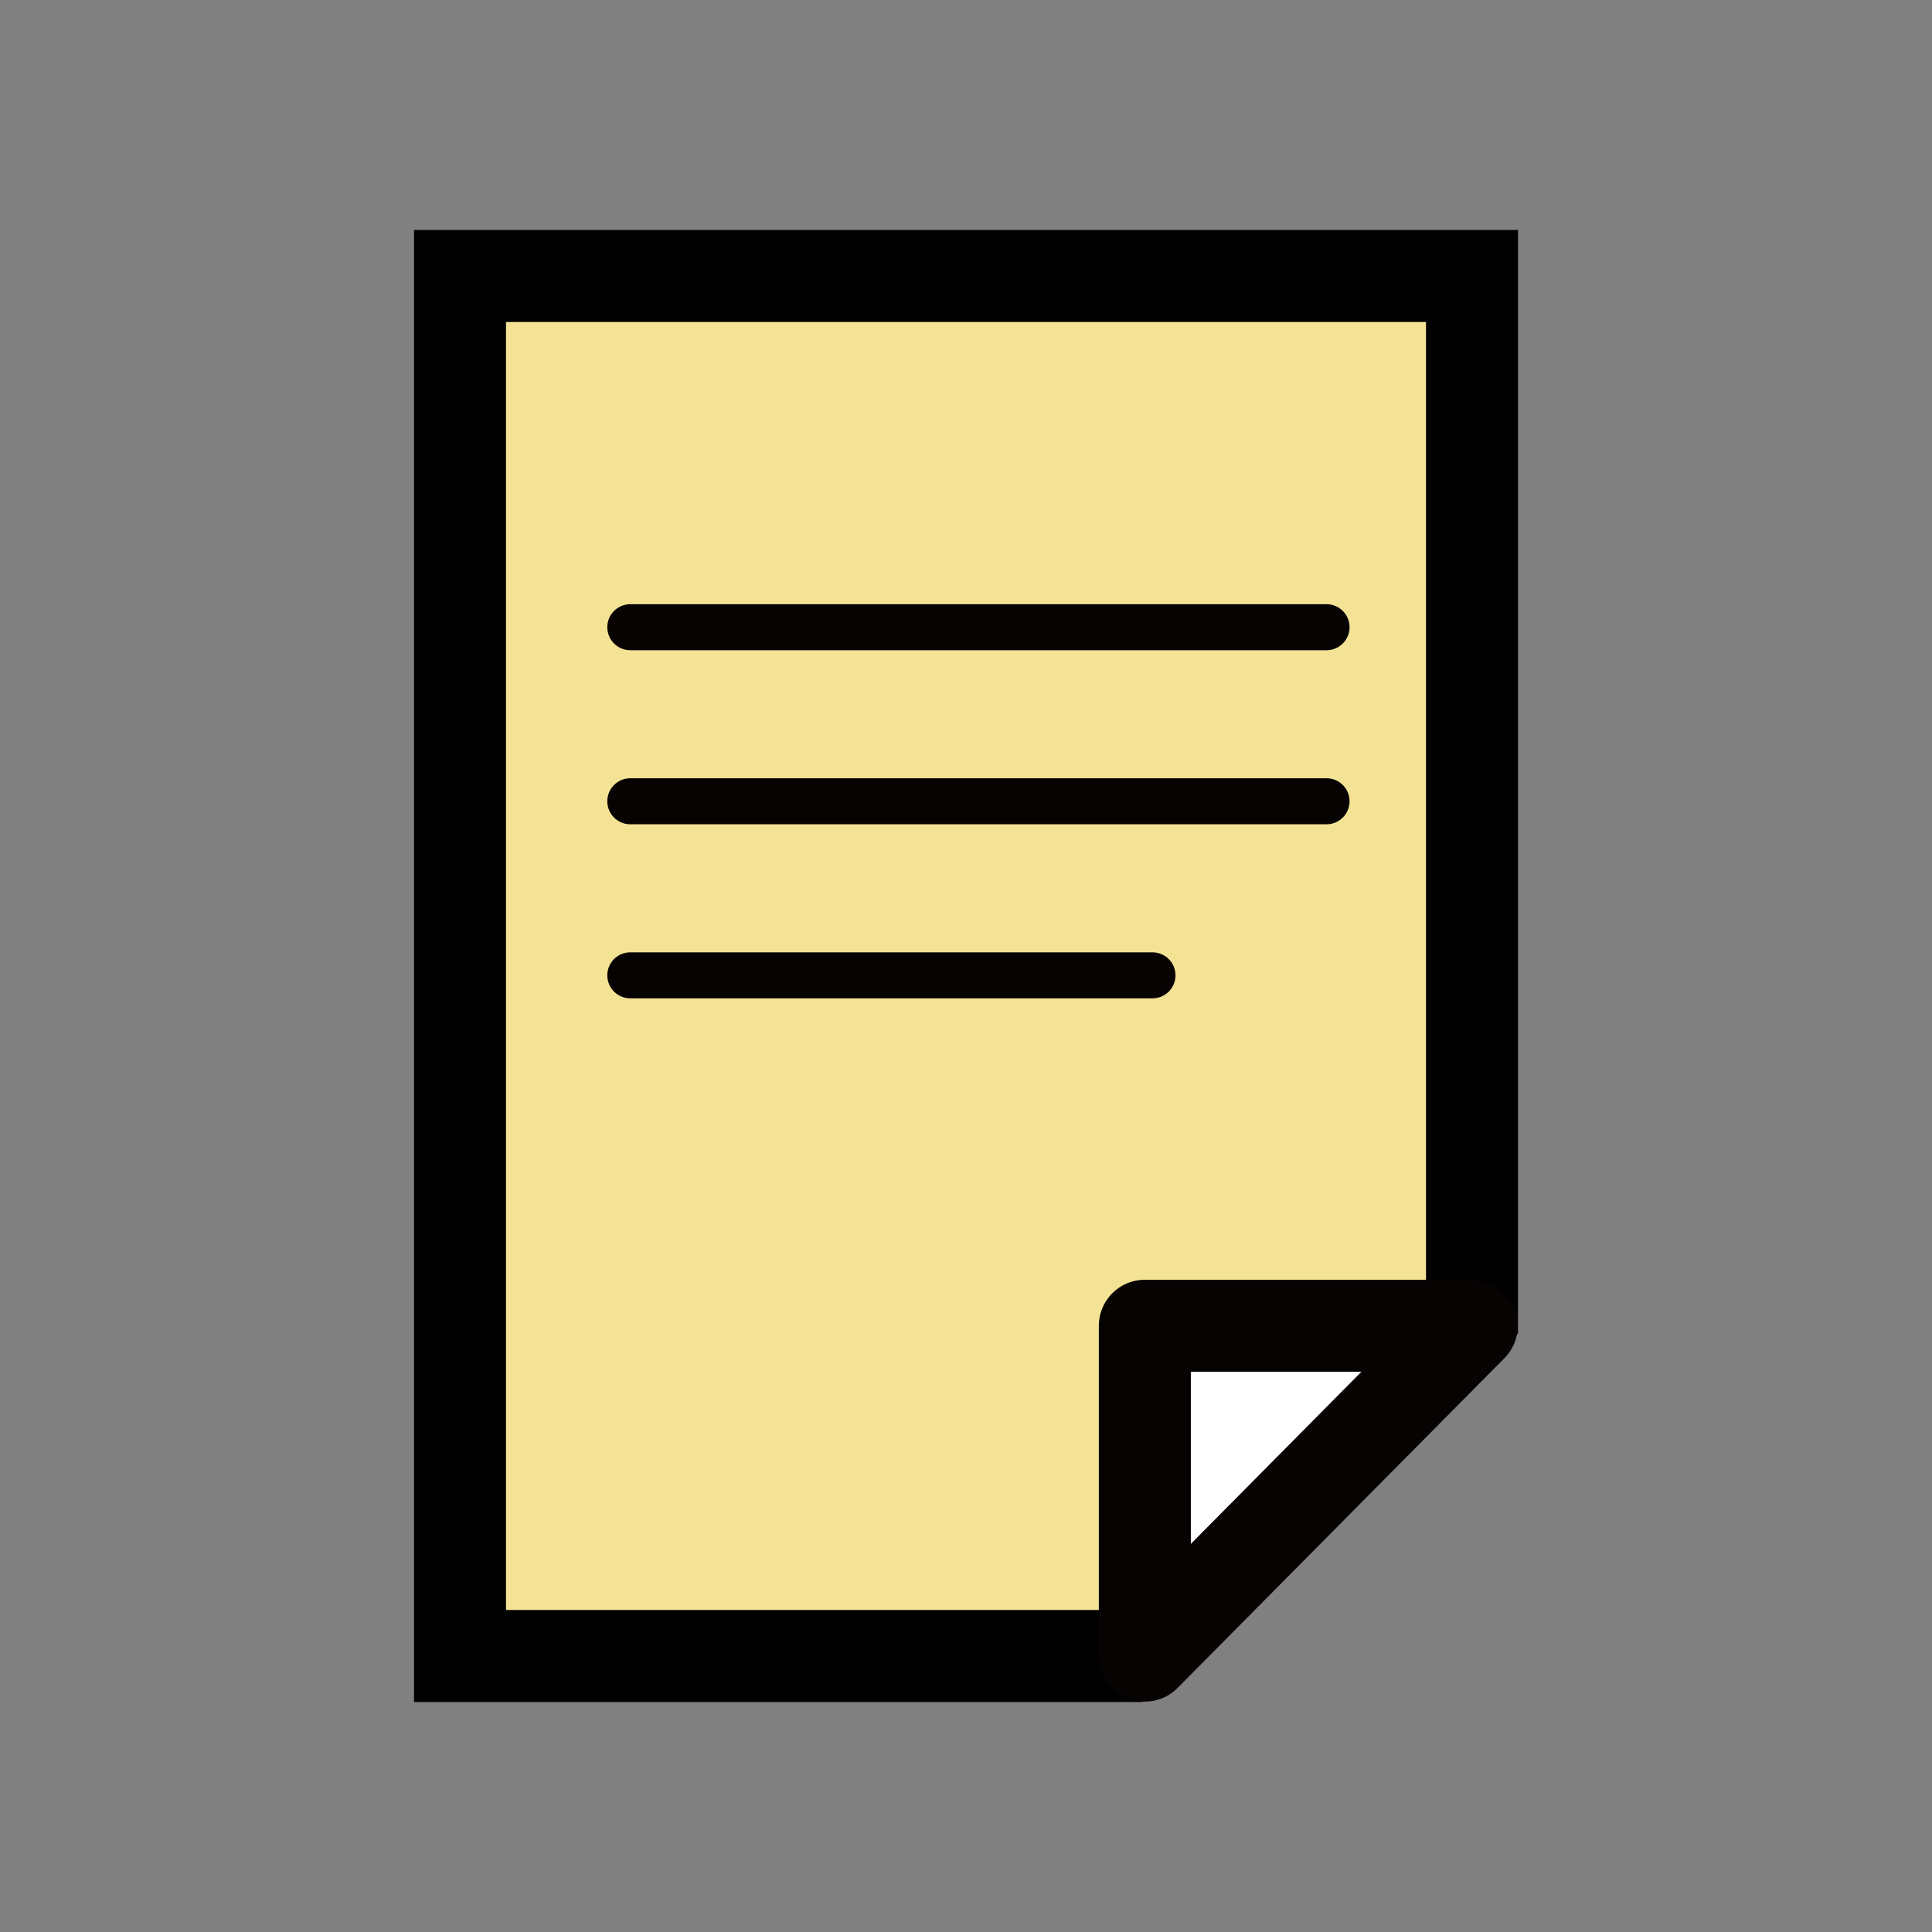 <svg xmlns="http://www.w3.org/2000/svg" width="42" height="42" viewBox="0 0 42 42">
  <rect x="0" y="0" width="42" height="42" fill="#808080" stroke="none"/>
  <g id="ico_anchor03" transform="translate(-967 -1452)">
    <rect id="長方形_21221" data-name="長方形 21221" width="42" height="42" transform="translate(967 1452)" fill="none"/>
    <g id="グループ_84790" data-name="グループ 84790" transform="translate(976.378 1457)">
      <path id="パス_118479" data-name="パス 118479" d="M16.136,31.271H1V1H23.7V23.7" transform="translate(-0.459 -0.459)" fill="#f4e394"/>
      <g id="パス_118483" data-name="パス 118483" transform="translate(-0.378)" fill="none">
        <path d="M0,0H24V23.987L15.833,32H0Z" stroke="none"/>
        <path d="M 2 2 L 2 30 L 15.016 30 L 22 23.147 L 22 2 L 2 2 M 0 0 L 24 0 L 24 23.987 L 15.833 32 L 0 32 L 0 0 Z" stroke="none" fill="#000"/>
      </g>
      <path id="パス_118481" data-name="パス 118481" d="M29,50.568V43h7.568Z" transform="translate(-13.324 -19.756)" fill="#fff"/>
      <g id="グループ_84789" data-name="グループ 84789">
        <g id="グループ_84791" data-name="グループ 84791">
          <path id="パス_118482" data-name="パス 118482" d="M29,50.171V43h7.107Z" transform="translate(-13.49 -19.179)" fill="none" stroke="#070303" stroke-linejoin="round" stroke-width="2"/>
        </g>
      </g>
      <line id="線_11784" data-name="線 11784" x2="15.136" transform="translate(4.324 8.635)" fill="none" stroke="#070303" stroke-linecap="round" stroke-linejoin="round" stroke-width="1"/>
      <line id="線_11785" data-name="線 11785" x2="15.136" transform="translate(4.324 12.419)" fill="none" stroke="#070303" stroke-linecap="round" stroke-linejoin="round" stroke-width="1"/>
      <line id="線_11786" data-name="線 11786" x2="11.352" transform="translate(4.324 16.203)" fill="none" stroke="#070303" stroke-linecap="round" stroke-linejoin="round" stroke-width="1"/>
    </g>
  </g>
</svg>

